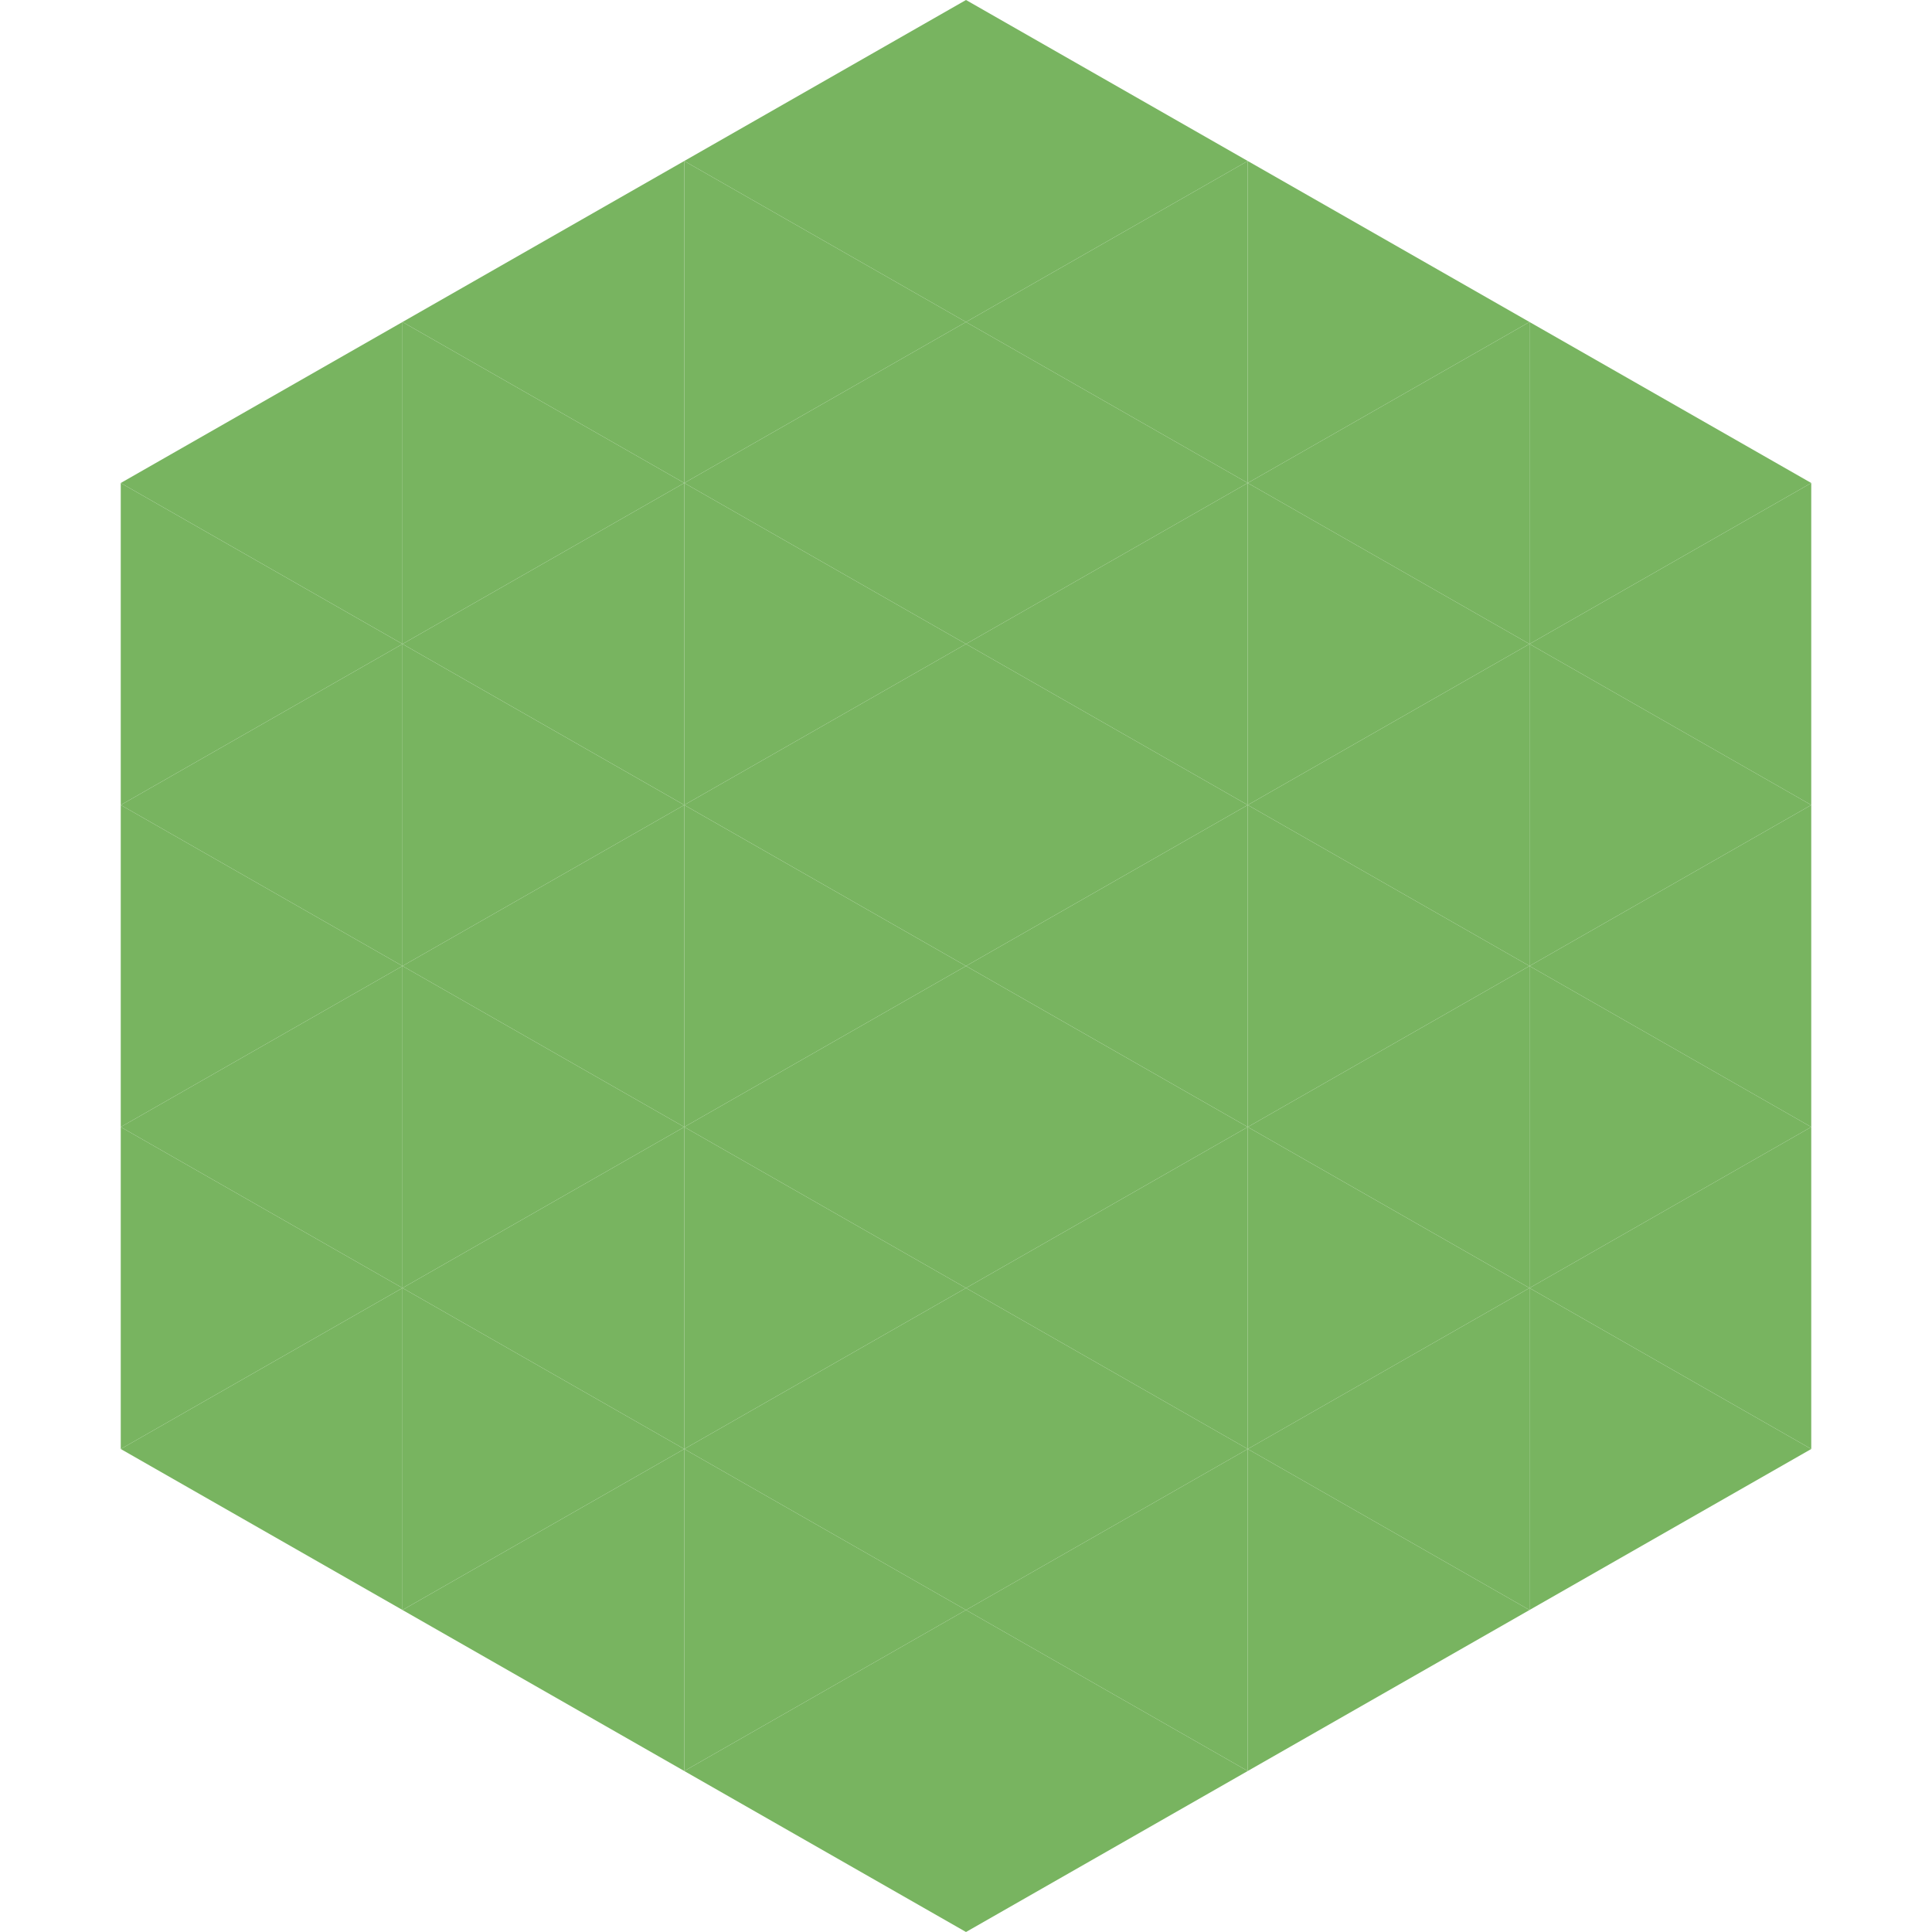 <?xml version="1.0"?>
<!-- Generated by SVGo -->
<svg width="240" height="240"
     xmlns="http://www.w3.org/2000/svg"
     xmlns:xlink="http://www.w3.org/1999/xlink">
<polygon points="50,40 15,60 50,80" style="fill:rgb(120,180,96)" />
<polygon points="190,40 225,60 190,80" style="fill:rgb(120,180,96)" />
<polygon points="15,60 50,80 15,100" style="fill:rgb(120,180,96)" />
<polygon points="225,60 190,80 225,100" style="fill:rgb(120,180,96)" />
<polygon points="50,80 15,100 50,120" style="fill:rgb(120,180,96)" />
<polygon points="190,80 225,100 190,120" style="fill:rgb(120,180,96)" />
<polygon points="15,100 50,120 15,140" style="fill:rgb(120,180,96)" />
<polygon points="225,100 190,120 225,140" style="fill:rgb(120,180,96)" />
<polygon points="50,120 15,140 50,160" style="fill:rgb(120,180,96)" />
<polygon points="190,120 225,140 190,160" style="fill:rgb(120,180,96)" />
<polygon points="15,140 50,160 15,180" style="fill:rgb(120,180,96)" />
<polygon points="225,140 190,160 225,180" style="fill:rgb(120,180,96)" />
<polygon points="50,160 15,180 50,200" style="fill:rgb(120,180,96)" />
<polygon points="190,160 225,180 190,200" style="fill:rgb(120,180,96)" />
<polygon points="15,180 50,200 15,220" style="fill:rgb(255,255,255); fill-opacity:0" />
<polygon points="225,180 190,200 225,220" style="fill:rgb(255,255,255); fill-opacity:0" />
<polygon points="50,0 85,20 50,40" style="fill:rgb(255,255,255); fill-opacity:0" />
<polygon points="190,0 155,20 190,40" style="fill:rgb(255,255,255); fill-opacity:0" />
<polygon points="85,20 50,40 85,60" style="fill:rgb(120,180,96)" />
<polygon points="155,20 190,40 155,60" style="fill:rgb(120,180,96)" />
<polygon points="50,40 85,60 50,80" style="fill:rgb(120,180,96)" />
<polygon points="190,40 155,60 190,80" style="fill:rgb(120,180,96)" />
<polygon points="85,60 50,80 85,100" style="fill:rgb(120,180,96)" />
<polygon points="155,60 190,80 155,100" style="fill:rgb(120,180,96)" />
<polygon points="50,80 85,100 50,120" style="fill:rgb(120,180,96)" />
<polygon points="190,80 155,100 190,120" style="fill:rgb(120,180,96)" />
<polygon points="85,100 50,120 85,140" style="fill:rgb(120,180,96)" />
<polygon points="155,100 190,120 155,140" style="fill:rgb(120,180,96)" />
<polygon points="50,120 85,140 50,160" style="fill:rgb(120,180,96)" />
<polygon points="190,120 155,140 190,160" style="fill:rgb(120,180,96)" />
<polygon points="85,140 50,160 85,180" style="fill:rgb(120,180,96)" />
<polygon points="155,140 190,160 155,180" style="fill:rgb(120,180,96)" />
<polygon points="50,160 85,180 50,200" style="fill:rgb(120,180,96)" />
<polygon points="190,160 155,180 190,200" style="fill:rgb(120,180,96)" />
<polygon points="85,180 50,200 85,220" style="fill:rgb(120,180,96)" />
<polygon points="155,180 190,200 155,220" style="fill:rgb(120,180,96)" />
<polygon points="120,0 85,20 120,40" style="fill:rgb(120,180,96)" />
<polygon points="120,0 155,20 120,40" style="fill:rgb(120,180,96)" />
<polygon points="85,20 120,40 85,60" style="fill:rgb(120,180,96)" />
<polygon points="155,20 120,40 155,60" style="fill:rgb(120,180,96)" />
<polygon points="120,40 85,60 120,80" style="fill:rgb(120,180,96)" />
<polygon points="120,40 155,60 120,80" style="fill:rgb(120,180,96)" />
<polygon points="85,60 120,80 85,100" style="fill:rgb(120,180,96)" />
<polygon points="155,60 120,80 155,100" style="fill:rgb(120,180,96)" />
<polygon points="120,80 85,100 120,120" style="fill:rgb(120,180,96)" />
<polygon points="120,80 155,100 120,120" style="fill:rgb(120,180,96)" />
<polygon points="85,100 120,120 85,140" style="fill:rgb(120,180,96)" />
<polygon points="155,100 120,120 155,140" style="fill:rgb(120,180,96)" />
<polygon points="120,120 85,140 120,160" style="fill:rgb(120,180,96)" />
<polygon points="120,120 155,140 120,160" style="fill:rgb(120,180,96)" />
<polygon points="85,140 120,160 85,180" style="fill:rgb(120,180,96)" />
<polygon points="155,140 120,160 155,180" style="fill:rgb(120,180,96)" />
<polygon points="120,160 85,180 120,200" style="fill:rgb(120,180,96)" />
<polygon points="120,160 155,180 120,200" style="fill:rgb(120,180,96)" />
<polygon points="85,180 120,200 85,220" style="fill:rgb(120,180,96)" />
<polygon points="155,180 120,200 155,220" style="fill:rgb(120,180,96)" />
<polygon points="120,200 85,220 120,240" style="fill:rgb(120,180,96)" />
<polygon points="120,200 155,220 120,240" style="fill:rgb(120,180,96)" />
<polygon points="85,220 120,240 85,260" style="fill:rgb(255,255,255); fill-opacity:0" />
<polygon points="155,220 120,240 155,260" style="fill:rgb(255,255,255); fill-opacity:0" />
</svg>
